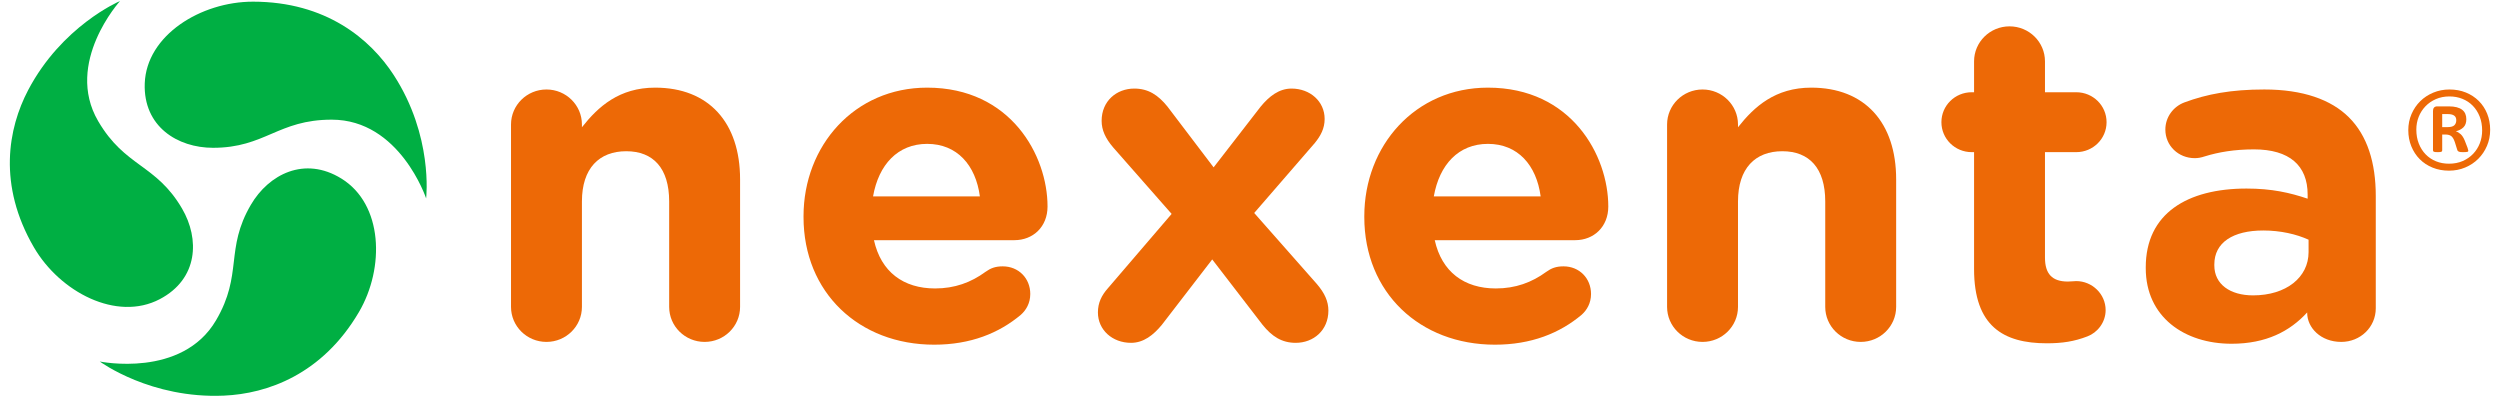 <svg xmlns="http://www.w3.org/2000/svg" width="252" height="40" viewBox="0 0 126 20"><path fill="#ed6906" d="M44.002 9.898c.282-1.602 1.246-2.647 2.727-2.647 1.505 0 2.446 1.068 2.657 2.647Zm8.794.511c0-2.578-1.858-5.992-6.067-5.992-3.668 0-6.231 2.927-6.231 6.48v.046c0 3.804 2.798 6.429 6.584 6.429 1.834 0 3.268-.581 4.373-1.51.259-.232.471-.58.471-1.045 0-.79-.589-1.393-1.388-1.393-.376 0-.611.093-.87.278-.729.535-1.551.836-2.539.836-1.599 0-2.728-.836-3.081-2.433h7.078c.941 0 1.67-.674 1.67-1.696"/><path fill="#ed6906" d="M33.021 4.417c-1.811 0-2.869.952-3.692 1.997v-.139c0-.975-.799-1.765-1.787-1.765s-1.787.79-1.787 1.765v9.192c0 .976.799 1.765 1.787 1.765.987 0 1.787-.789 1.787-1.765v-5.314c0-1.672.87-2.531 2.234-2.531s2.163.859 2.163 2.531v5.314c0 .976.8 1.765 1.787 1.765.988 0 1.787-.789 1.787-1.765v-6.429c0-2.856-1.575-4.621-4.279-4.621"/><path fill="#ed6906" d="M104.643 7.668c.846 0 1.528-.674 1.528-1.51 0-.835-.682-1.509-1.528-1.509h-1.576v-1.556c0-.975-.799-1.765-1.787-1.765-.987 0-1.787.79-1.787 1.765v1.556h-.118c-.846 0-1.528.674-1.528 1.509 0 .836.682 1.51 1.528 1.51h.118v5.895c0 2.88 1.481 3.739 3.668 3.739.776 0 1.387-.093 2.046-.349.494-.185.917-.696.917-1.323 0-.813-.682-1.463-1.482-1.463-.07 0-.305.023-.423.023-.799 0-1.152-.395-1.152-1.208v-5.314Z"/><path fill="#ed6906" d="m63.212 10.734 3.057-3.53c.282-.348.493-.72.493-1.208 0-.882-.729-1.532-1.669-1.532-.635 0-1.129.394-1.552.905l-2.375 3.066-2.328-3.066c-.47-.58-.964-.905-1.67-.905-.893 0-1.646.627-1.646 1.626 0 .464.189.882.588 1.347l2.94 3.344-3.222 3.758c-.305.348-.493.719-.493 1.207 0 .883.729 1.533 1.669 1.533.635 0 1.129-.395 1.552-.906l2.54-3.298 2.539 3.298c.47.581.964.906 1.669.906.894 0 1.647-.627 1.647-1.626 0-.464-.188-.883-.588-1.347z"/><path fill="#ed6906" d="M91.287 4.417c-1.81 0-2.869.952-3.692 1.997v-.139c0-.975-.799-1.765-1.787-1.765-.987 0-1.787.79-1.787 1.765v9.192c0 .976.799 1.765 1.787 1.765s1.787-.789 1.787-1.765v-5.314c0-1.672.87-2.531 2.234-2.531s2.163.859 2.163 2.531v5.314c0 .976.8 1.765 1.787 1.765.988 0 1.787-.789 1.787-1.765v-6.429c0-2.856-1.575-4.621-4.279-4.621"/><path fill="#ed6906" d="M72.264 9.898c.282-1.602 1.246-2.647 2.728-2.647 1.505 0 2.445 1.068 2.657 2.647Zm8.794.511c0-2.578-1.857-5.992-6.066-5.992-3.668 0-6.231 2.927-6.231 6.48v.046c0 3.804 2.798 6.429 6.584 6.429 1.833 0 3.268-.581 4.373-1.51.259-.232.47-.58.47-1.045 0-.79-.587-1.393-1.387-1.393-.376 0-.612.093-.87.278-.729.535-1.552.836-2.54.836-1.598 0-2.727-.836-3.08-2.433h7.078c.94 0 1.669-.674 1.669-1.696"/><path fill="#ed6906" d="M116.352 12.705c.001 1.276-1.129 2.182-2.798 2.182-1.152 0-1.952-.557-1.952-1.51v-.046c0-1.11.941-1.714 2.469-1.714.87 0 1.669.186 2.281.464zm2.023-6.802c-.894-.882-2.304-1.393-4.256-1.393-1.67 0-2.893.232-4.021.65-.565.21-.964.744-.964 1.371 0 .813.658 1.44 1.481 1.44.164 0 .306-.024.517-.093.682-.21 1.481-.349 2.469-.349 1.787 0 2.704.813 2.704 2.276v.209c-.893-.302-1.81-.511-3.08-.511-2.986 0-5.079 1.255-5.079 3.967v.047c0 2.461 1.952 3.808 4.326 3.808 1.74 0 2.94-.627 3.81-1.579v.024c0 .743.681 1.462 1.716 1.462.965 0 1.741-.743 1.741-1.695v-5.662c0-1.672-.424-3.043-1.364-3.972"/><path fill="#00af43" d="M12.747.084c3.685 0 5.925 1.888 7.103 3.708 1.981 3.059 1.634 6.142 1.627 6.207 0 0-1.324-3.968-4.758-3.968-2.719 0-3.351 1.418-5.983 1.418-1.784 0-3.517-1.068-3.441-3.242.085-2.435 2.834-4.123 5.452-4.123"/><path fill="#00af43" d="M1.713 12.472c-1.84-3.153-1.302-6.013-.295-7.929 1.694-3.224 4.572-4.466 4.633-4.493 0 0-2.82 3.114-1.105 6.053 1.358 2.327 2.917 2.16 4.231 4.412.891 1.526.82 3.542-1.125 4.563-2.178 1.143-5.031-.365-6.339-2.606"/><path fill="#00af43" d="M18.09 15.728c-1.847 3.149-4.624 4.118-6.808 4.212-3.674.161-6.2-1.682-6.254-1.72 0 0 4.14.858 5.861-2.078 1.363-2.324.438-3.574 1.757-5.824.894-1.525 2.698-2.471 4.564-1.316 2.091 1.293 2.192 4.488.88 6.726"/><path fill="#ed6906" d="M125.504 6.547c0 .287-.054.556-.161.806s-.254.467-.439.652c-.186.185-.405.331-.658.437-.252.106-.525.159-.816.159-.302 0-.578-.051-.829-.154-.251-.102-.467-.244-.647-.426-.18-.181-.321-.397-.423-.647-.102-.249-.153-.522-.153-.816 0-.288.054-.556.161-.806.108-.25.254-.466.44-.65.185-.183.404-.327.657-.433q.38-.159.816-.159c.302 0 .579.051.83.153.251.103.467.245.649.426.182.182.323.396.423.644s.15.519.15.814m-.404.032c0-.258-.041-.494-.125-.706s-.199-.393-.347-.544c-.147-.151-.322-.267-.524-.348-.201-.081-.419-.121-.652-.121-.251 0-.479.045-.685.135-.205.09-.381.211-.526.364-.146.152-.259.329-.339.53-.08.202-.119.415-.119.642 0 .259.041.494.125.706s.199.393.346.544c.148.151.321.267.521.348s.419.121.655.121c.255 0 .485-.045.691-.134.205-.09.381-.212.526-.364q.219-.23.336-.531t.117-.642m-.698 1.008c0 .015-.002.027-.006.038-.003.011-.014.019-.032.024-.019.006-.045.01-.079.014-.035.003-.083.005-.145.005-.051 0-.094-.002-.128-.005-.035-.004-.063-.01-.085-.019s-.039-.021-.052-.035c-.012-.014-.023-.034-.03-.059l-.12-.383c-.047-.144-.106-.244-.174-.302-.07-.057-.173-.086-.312-.086h-.152v.798c0 .032-.013.055-.038.07q-.039.021-.186.021c-.102 0-.168-.007-.197-.021-.029-.015-.043-.038-.043-.07v-1.989c0-.069.017-.123.052-.165.034-.041.088-.062.161-.062h.584c.152 0 .284.015.395.043.111.029.203.071.276.127s.126.124.161.205c.034.081.051.171.051.272 0 .176-.048.312-.144.407s-.225.163-.385.202c.088.029.17.078.246.148s.144.175.202.316l.142.366c.025.076.038.122.038.14m-.606-1.525c0-.043-.006-.084-.019-.121-.013-.038-.036-.071-.068-.1-.033-.029-.078-.051-.134-.068q-.084-.024-.216-.024h-.272v.658h.262c.171 0 .288-.031.351-.095.064-.062.096-.146.096-.25"/></svg>